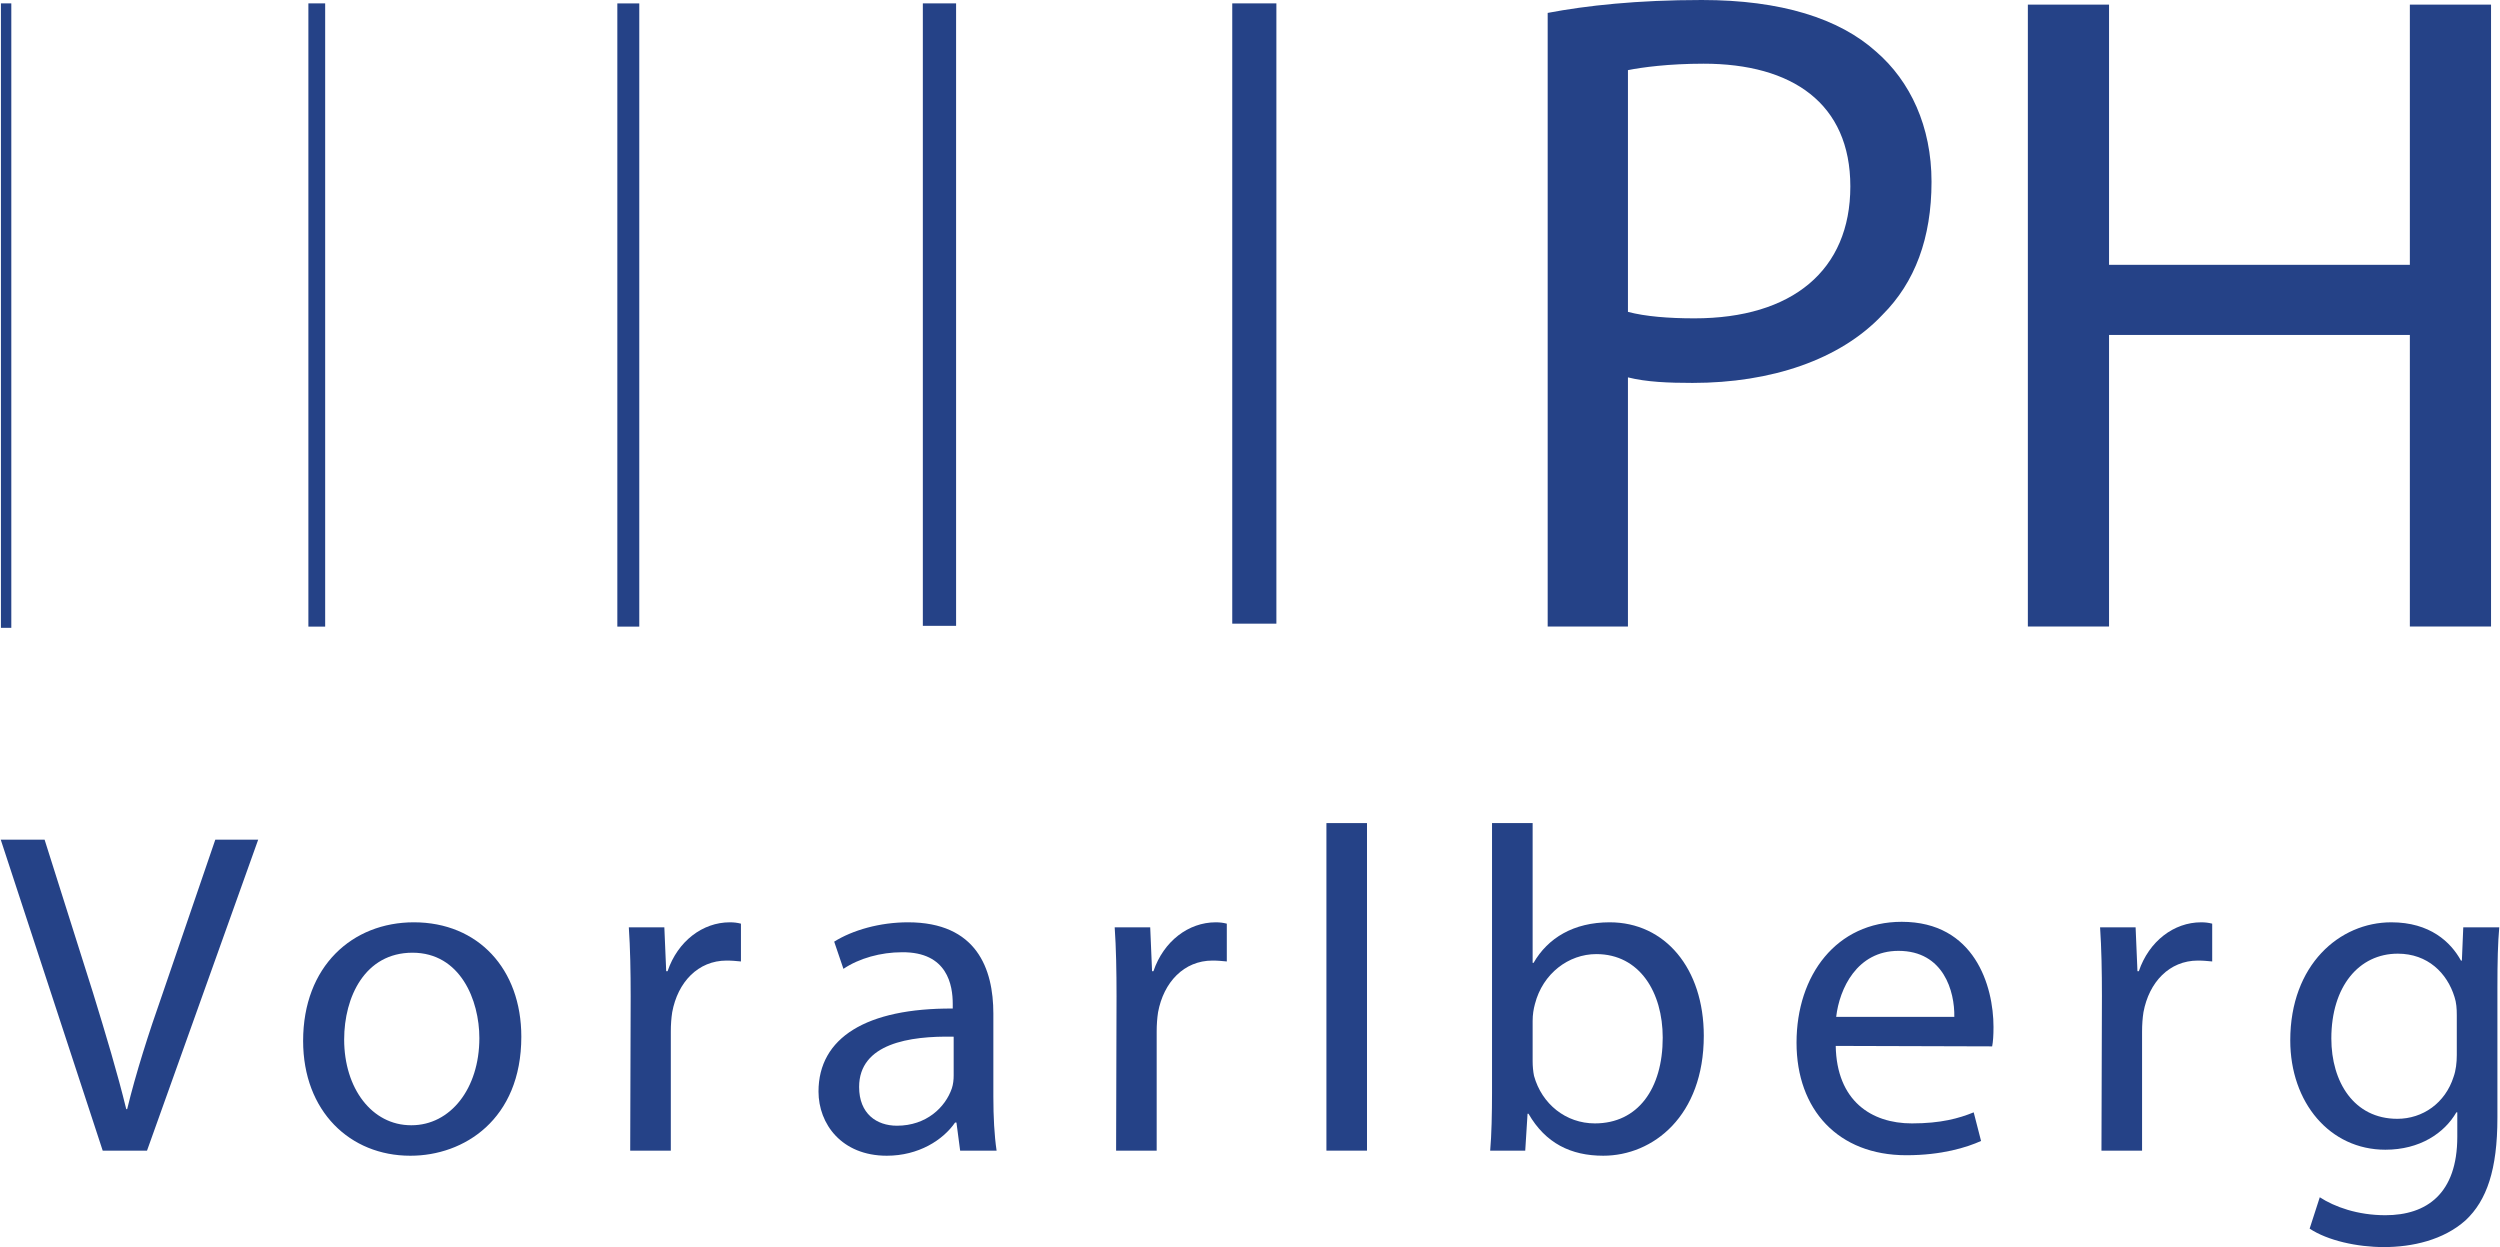 <?xml version="1.0" encoding="UTF-8"?>
<!-- Creator: CorelDRAW X8 -->
<svg xmlns="http://www.w3.org/2000/svg" xmlns:xlink="http://www.w3.org/1999/xlink" xml:space="preserve" width="2999px" height="1496px" version="1.1" style="shape-rendering:geometricPrecision; text-rendering:geometricPrecision; image-rendering:optimizeQuality; fill-rule:evenodd; clip-rule:evenodd" viewBox="0 0 70260 35069">
 <defs>
  <style type="text/css">
   <![CDATA[
    .fil0 {fill:#254287}
   ]]>
  </style>
 </defs>
 <g id="EBENE_1">
  <path class="fil0" d="M43501 363c1090,-207 2517,-363 4333,-363 2231,0 3866,519 4904,1453 960,830 1557,2102 1557,3659 0,1582 -467,2828 -1375,3736 -1194,1272 -3140,1920 -5345,1920 -675,0 -1298,-25 -1817,-156 0,0 0,7006 0,7006 0,0 -2257,0 -2257,0 0,0 0,-17255 0,-17255zm2257 8407c493,130 1142,182 1869,182 2750,0 4385,-1349 4385,-3710 0,-2335 -1635,-3451 -4126,-3451 -986,0 -1739,103 -2128,181 0,0 0,6798 0,6798z"></path>
  <polygon class="fil0" points="59287,130 59287,7447 67746,7447 67746,130 70029,130 70029,17618 67746,17618 67746,9419 59287,9419 59287,17618 57004,17618 57004,130 "></polygon>
  <path class="fil0" d="M2867 32357c0,0 -2867,-8744 -2867,-8744 0,0 1233,0 1233,0 0,0 1362,4307 1362,4307 363,1181 687,2257 934,3269 0,0 26,0 26,0 246,-1012 597,-2115 999,-3256 0,0 1479,-4320 1479,-4320 0,0 1206,0 1206,0 0,0 -3126,8744 -3126,8744 0,0 -1246,0 -1246,0z"></path>
  <path class="fil0" d="M11513 32500c-1687,0 -3010,-1246 -3010,-3230 0,-2102 1388,-3334 3114,-3334 1803,0 3022,1309 3022,3217 0,2334 -1621,3347 -3113,3347 0,0 -13,0 -13,0zm38 -857c1090,0 1908,-1024 1908,-2452 0,-1063 -533,-2400 -1881,-2400 -1337,0 -1921,1245 -1921,2440 0,1374 779,2412 1882,2412 0,0 12,0 12,0z"></path>
  <path class="fil0" d="M17714 28036c0,-739 -13,-1374 -52,-1958 0,0 999,0 999,0 0,0 52,1232 52,1232 0,0 39,0 39,0 285,-843 986,-1374 1751,-1374 117,0 208,12 312,38 0,0 0,1063 0,1063 -130,-12 -247,-25 -403,-25 -804,0 -1375,609 -1530,1453 -26,169 -39,350 -39,545 0,0 0,3347 0,3347 0,0 -1142,0 -1142,0 0,0 13,-4321 13,-4321z"></path>
  <path class="fil0" d="M27913 30853c0,544 27,1076 91,1504 0,0 -1025,0 -1025,0 0,0 -104,-791 -104,-791 0,0 -38,0 -38,0 -338,492 -1025,934 -1921,934 -1271,0 -1920,-896 -1920,-1804 0,-1517 1349,-2348 3775,-2335 0,0 0,-129 0,-129 0,-519 -142,-1466 -1427,-1454 -596,0 -1206,169 -1647,467 0,0 -260,-765 -260,-765 519,-325 1285,-544 2076,-544 1933,0 2400,1309 2400,2567 0,0 0,2350 0,2350zm-1116 -1700c-1245,-26 -2659,194 -2659,1414 0,753 493,1089 1064,1089 830,0 1362,-519 1544,-1051 39,-117 51,-246 51,-363 0,0 0,-1089 0,-1089z"></path>
  <path class="fil0" d="M31377 28036c0,-739 -12,-1374 -52,-1958 0,0 999,0 999,0 0,0 52,1232 52,1232 0,0 39,0 39,0 286,-843 986,-1374 1752,-1374 116,0 207,12 311,38 0,0 0,1063 0,1063 -129,-12 -246,-25 -402,-25 -804,0 -1375,609 -1531,1453 -26,169 -39,350 -39,545 0,0 0,3347 0,3347 0,0 -1141,0 -1141,0 0,0 12,-4321 12,-4321z"></path>
  <polygon class="fil0" points="37279,23146 38420,23146 38420,32357 37279,32357 "></polygon>
  <path class="fil0" d="M41936 23146c0,0 1142,0 1142,0 0,0 0,3931 0,3931 0,0 26,0 26,0 402,-701 1129,-1141 2140,-1141 1557,0 2647,1297 2647,3191 0,2257 -1427,3373 -2828,3373 -908,0 -1622,-350 -2101,-1180 0,0 -27,0 -27,0 0,0 -65,1037 -65,1037 0,0 -986,0 -986,0 39,-428 52,-1064 52,-1622 0,0 0,-7589 0,-7589zm1142 6694c0,143 13,285 39,415 220,792 895,1336 1712,1336 1207,0 1907,-972 1907,-2412 0,-1272 -648,-2349 -1868,-2349 -778,0 -1505,545 -1725,1402 -39,142 -65,298 -65,479 0,0 0,1129 0,1129z"></path>
  <path class="fil0" d="M51601 29412c27,1544 1000,2179 2141,2179 818,0 1324,-142 1739,-311 0,0 207,805 207,805 -402,181 -1102,401 -2102,401 -1919,0 -3087,-1283 -3087,-3164 0,-1908 1129,-3400 2958,-3400 2050,0 2581,1803 2581,2958 0,234 -12,415 -38,545 0,0 -4399,-13 -4399,-13zm3335 -817c13,-714 -299,-1856 -1570,-1856 -1168,0 -1661,1064 -1752,1856 0,0 3322,0 3322,0z"></path>
  <path class="fil0" d="M59087 28036c0,-739 -13,-1374 -52,-1958 0,0 999,0 999,0 0,0 52,1232 52,1232 0,0 39,0 39,0 286,-843 986,-1374 1752,-1374 116,0 207,12 311,38 0,0 0,1063 0,1063 -130,-12 -247,-25 -402,-25 -805,0 -1375,609 -1531,1453 -26,169 -39,350 -39,545 0,0 0,3347 0,3347 0,0 -1142,0 -1142,0 0,0 13,-4321 13,-4321z"></path>
  <g>
   <path class="fil0" d="M70208 31435c0,1454 -298,2323 -895,2881 -623,558 -1505,753 -2297,753 -752,0 -1582,-183 -2088,-519 0,0 285,-882 285,-882 416,271 1064,505 1843,505 1167,0 2024,-609 2024,-2206 0,0 0,-687 0,-687 0,0 -26,0 -26,0 -338,584 -1025,1051 -1998,1051 -1558,0 -2673,-1323 -2673,-3075 0,-2127 1388,-3320 2841,-3320 1090,0 1674,557 1959,1076 0,0 26,0 26,0 0,0 39,-934 39,-934 0,0 1012,0 1012,0 -39,440 -52,947 -52,1712 0,0 0,3645 0,3645zm-1142 -2892c0,-182 -12,-351 -64,-507 -208,-674 -753,-1218 -1596,-1218 -1090,0 -1868,920 -1868,2386 0,1220 636,2258 1855,2258 714,0 1349,-442 1583,-1181 65,-181 90,-402 90,-610 0,0 0,-1128 0,-1128l0 0z"></path>
  </g>
  <polygon class="fil0" points="297,17655 5,17655 5,95 297,95 "></polygon>
  <polygon class="fil0" points="9123,17621 8651,17621 8651,95 9123,95 "></polygon>
  <polygon class="fil0" points="17956,17621 17339,17621 17339,96 17956,96 "></polygon>
  <polygon class="fil0" points="26865,17599 25930,17599 25930,95 26865,95 "></polygon>
  <polygon class="fil0" points="35872,17538 34631,17538 34631,95 35872,95 "></polygon>
 </g>
</svg>
